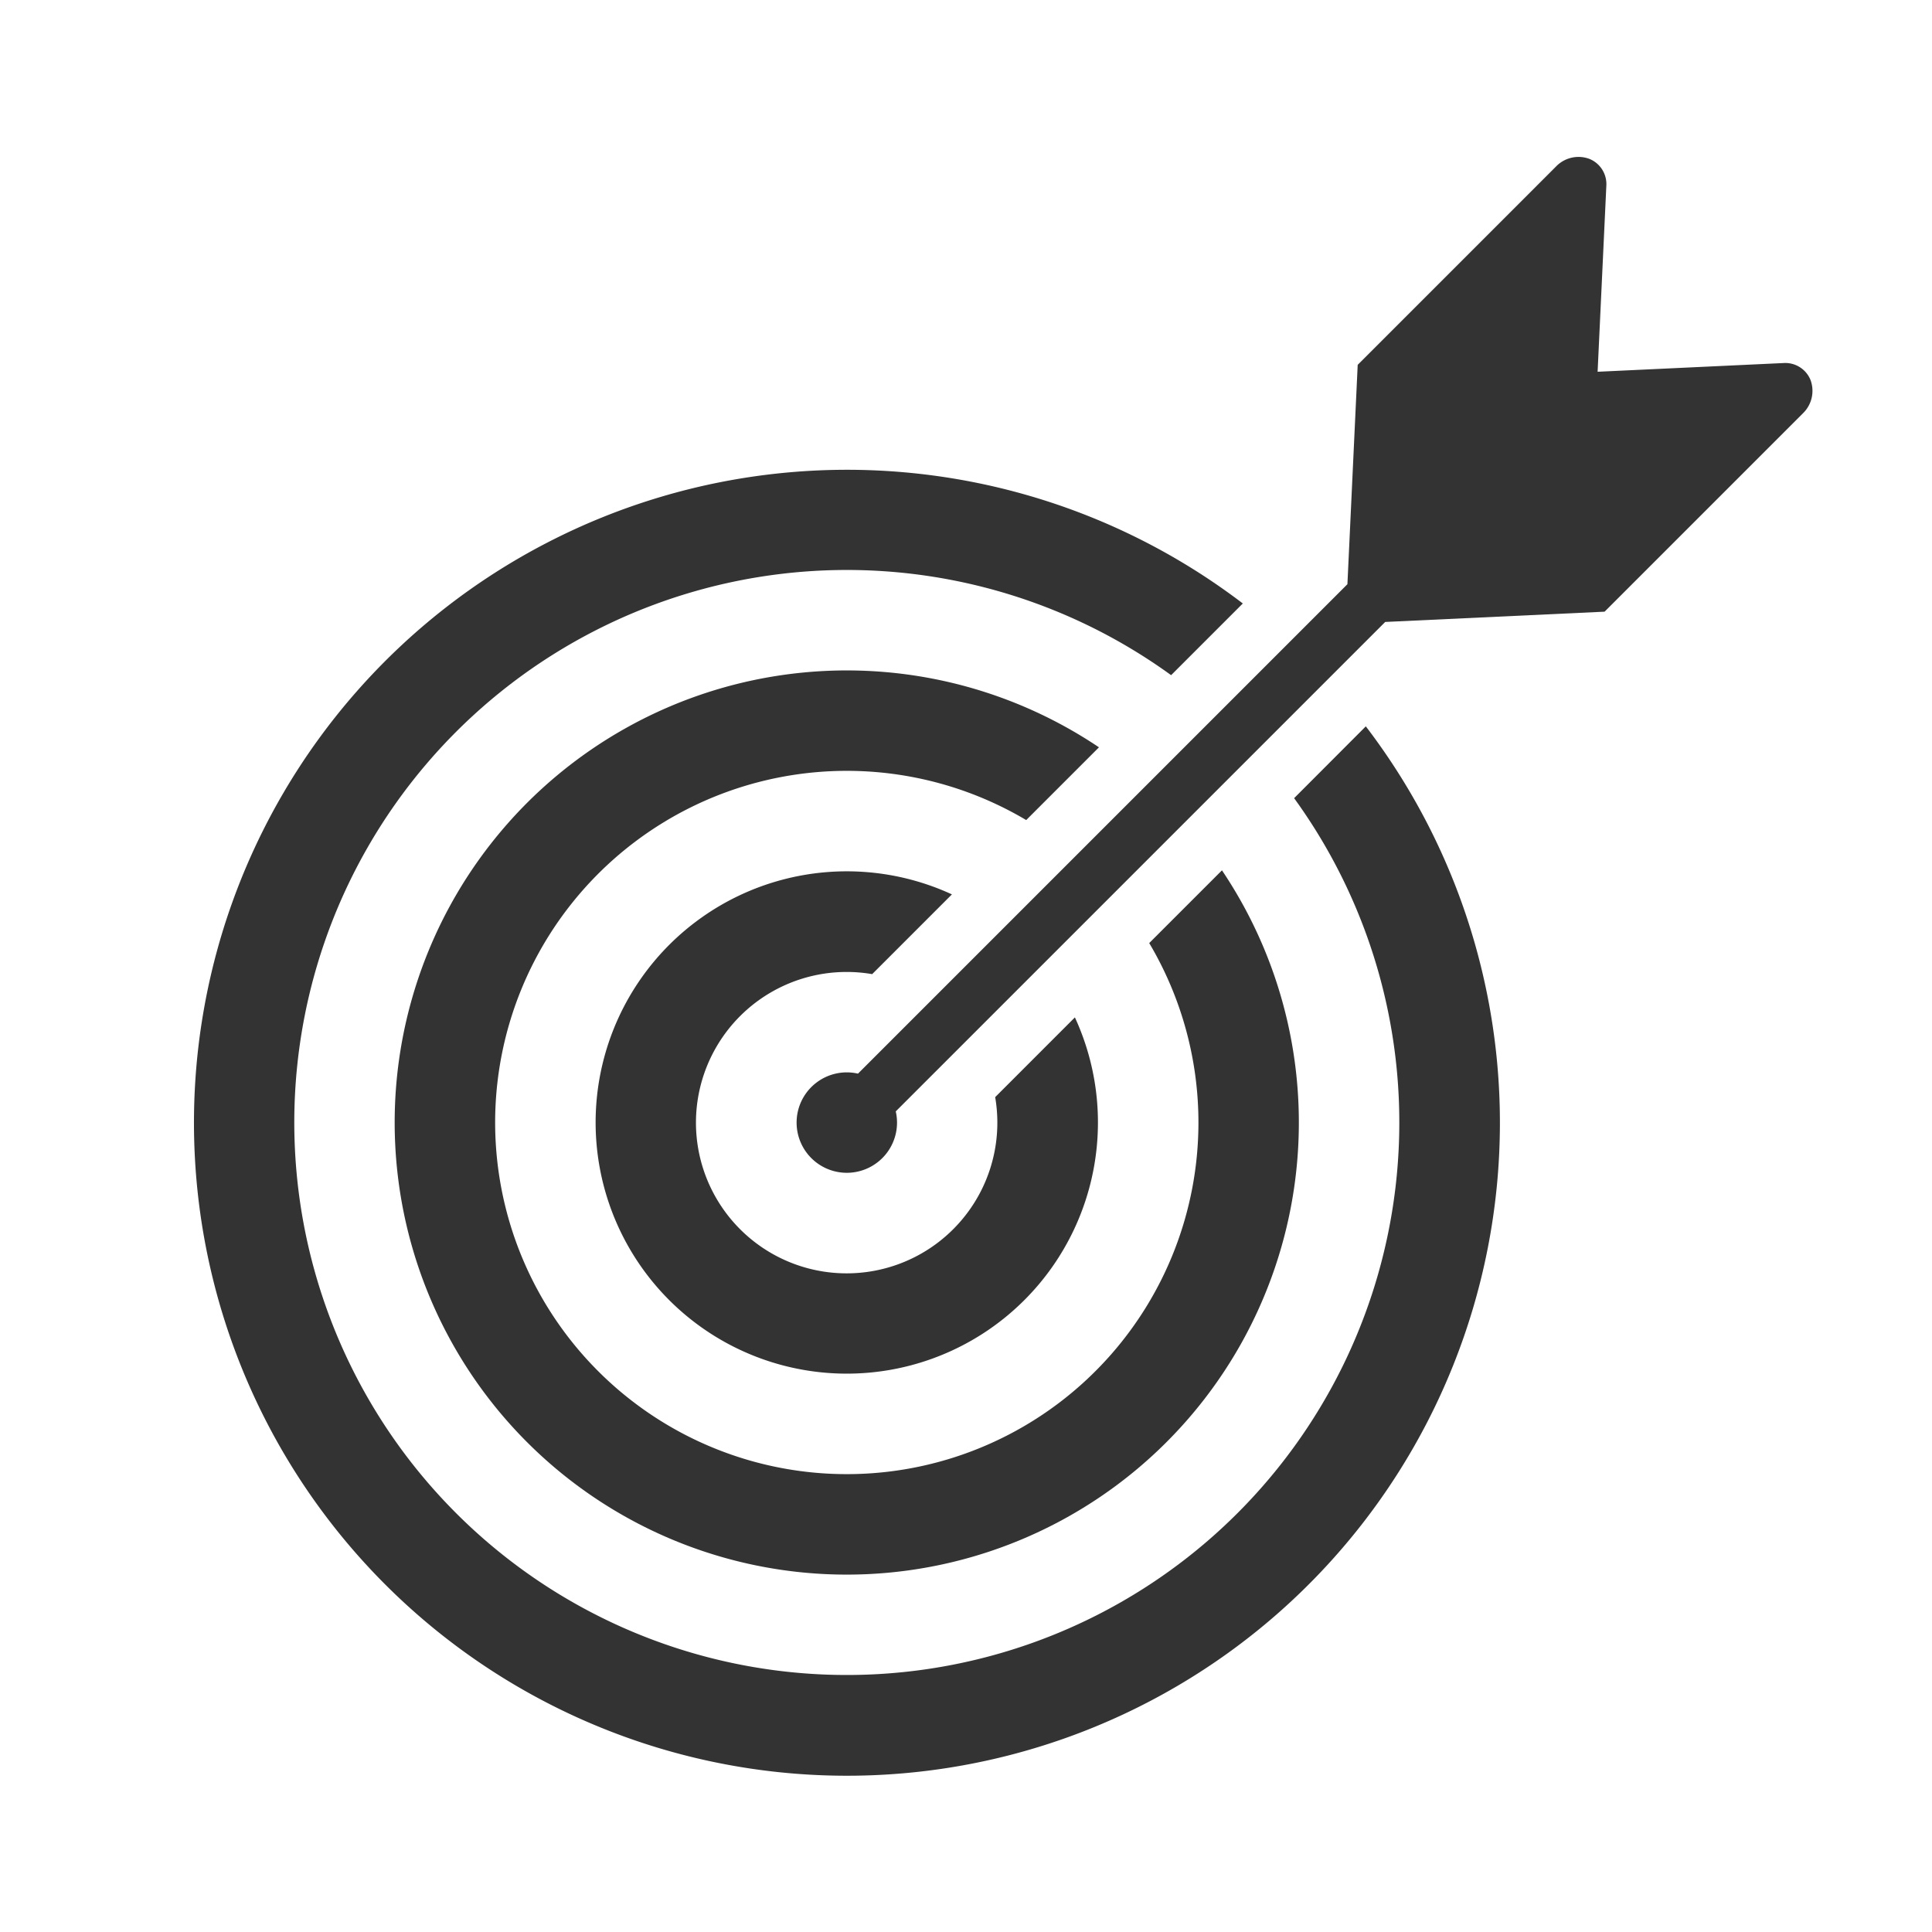 <svg xmlns="http://www.w3.org/2000/svg" width="90" height="90" viewBox="0 0 90 90">
  <g id="グループ_499" data-name="グループ 499" transform="translate(-517 -3242)">
    <rect id="長方形_566" data-name="長方形 566" width="90" height="90" transform="translate(517 3242)" fill="none"/>
    <g id="射的のアイコン" transform="translate(526.04 3249.303)">
      <path id="パス_600" data-name="パス 600" d="M139.944,230.878l3.715-3.715a11.7,11.7,0,1,0,5.729,5.73l-3.714,3.715a7.02,7.02,0,1,1-5.73-5.73Z" transform="translate(-108.355 -192.802)" fill="#333"/>
      <path id="パス_601" data-name="パス 601" d="M96.334,166.142a21.06,21.06,0,1,0,5.73,5.73l-3.389,3.389a16.381,16.381,0,1,1-5.73-5.73Z" transform="translate(-54.18 -138.632)" fill="#333"/>
      <path id="パス_602" data-name="パス 602" d="M51.248,114.346a25.738,25.738,0,1,1-5.73-5.73l3.34-3.34A30.418,30.418,0,1,0,54.588,111Z" transform="translate(-0.003 -84.467)" fill="#333"/>
      <path id="パス_603" data-name="パス 603" d="M237.839,10.41a1.266,1.266,0,0,0-1.263-.8l-8.659.406.406-8.656a1.266,1.266,0,0,0-.806-1.267,1.454,1.454,0,0,0-1.536.36l-9.24,9.24-.479,10.219-22.8,22.8a2.339,2.339,0,1,0,1.76,1.759l22.8-22.8,10.219-.479,9.24-9.24A1.456,1.456,0,0,0,237.839,10.41Z" transform="translate(-162.534 -0.001)" fill="#333"/>
    </g>
  </g>
</svg>
